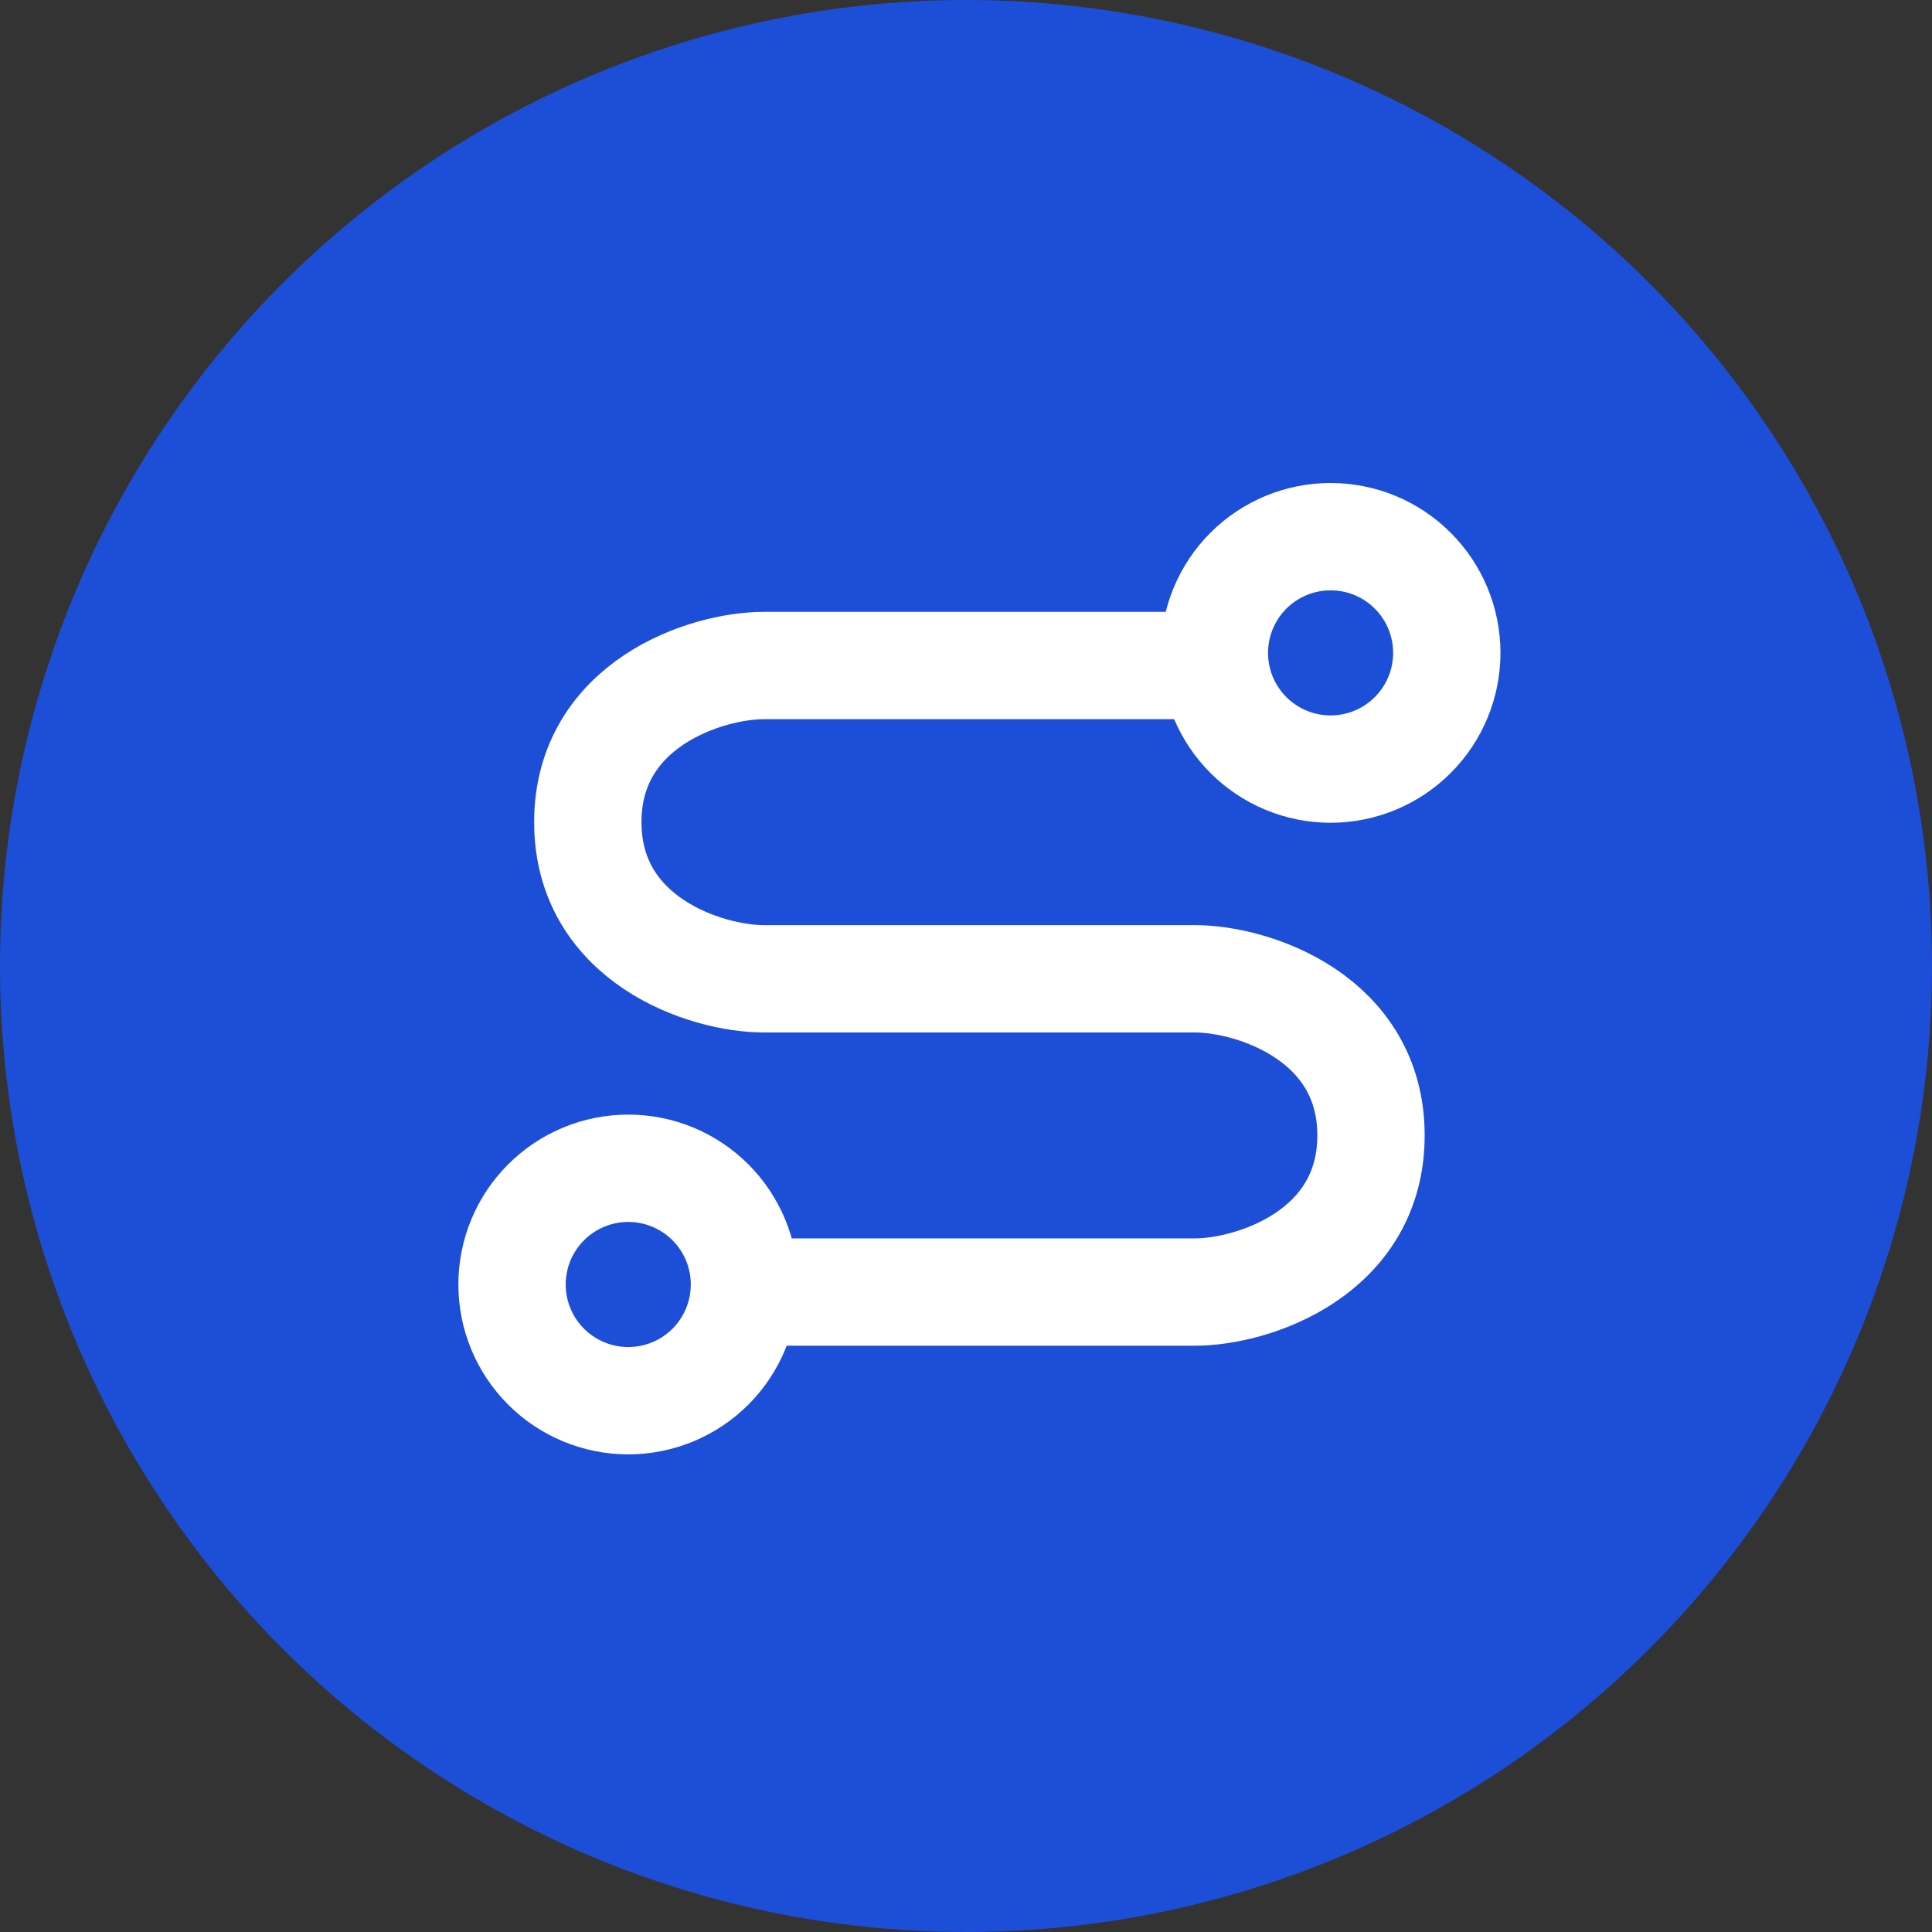 <svg width="72" height="72" viewBox="0 0 72 72" fill="none" xmlns="http://www.w3.org/2000/svg">
<rect x="0" y="0" width="72" height="72" fill="#333333" stroke="none"/>
<circle cx="36" cy="36" r="36" fill="#1D4ED8"/>
<path d="M45.256 24.802H28.473C26.284 24.802 21.906 26.261 21.906 30.639C21.906 35.017 26.284 36.477 28.473 36.477H44.526C46.715 36.477 51.093 37.936 51.093 42.314C51.093 46.692 46.715 48.151 44.526 48.151H27.744" stroke="white" stroke-width="4" stroke-linecap="round" stroke-linejoin="round"/>
<path d="M52.649 27.393C51.837 28.206 50.736 28.662 49.587 28.662C48.438 28.662 47.337 28.206 46.524 27.393C45.712 26.581 45.256 25.48 45.256 24.331C45.256 23.182 45.712 22.081 46.524 21.268C47.337 20.456 48.438 20 49.587 20C50.736 20 51.837 20.456 52.649 21.268C53.462 22.081 53.918 23.182 53.918 24.331C53.918 25.48 53.462 26.581 52.649 27.393Z" stroke="white" stroke-width="4" stroke-linejoin="round"/>
<path d="M26.476 50.932C25.663 51.744 24.562 52.2 23.413 52.2C22.264 52.2 21.163 51.744 20.351 50.932C19.538 50.119 19.082 49.018 19.082 47.869C19.082 46.72 19.538 45.619 20.351 44.807C21.163 43.994 22.264 43.538 23.413 43.538C24.562 43.538 25.663 43.994 26.476 44.807C27.288 45.619 27.744 46.72 27.744 47.869C27.744 49.018 27.288 50.119 26.476 50.932Z" stroke="white" stroke-width="4" stroke-linejoin="round"/>
</svg>
